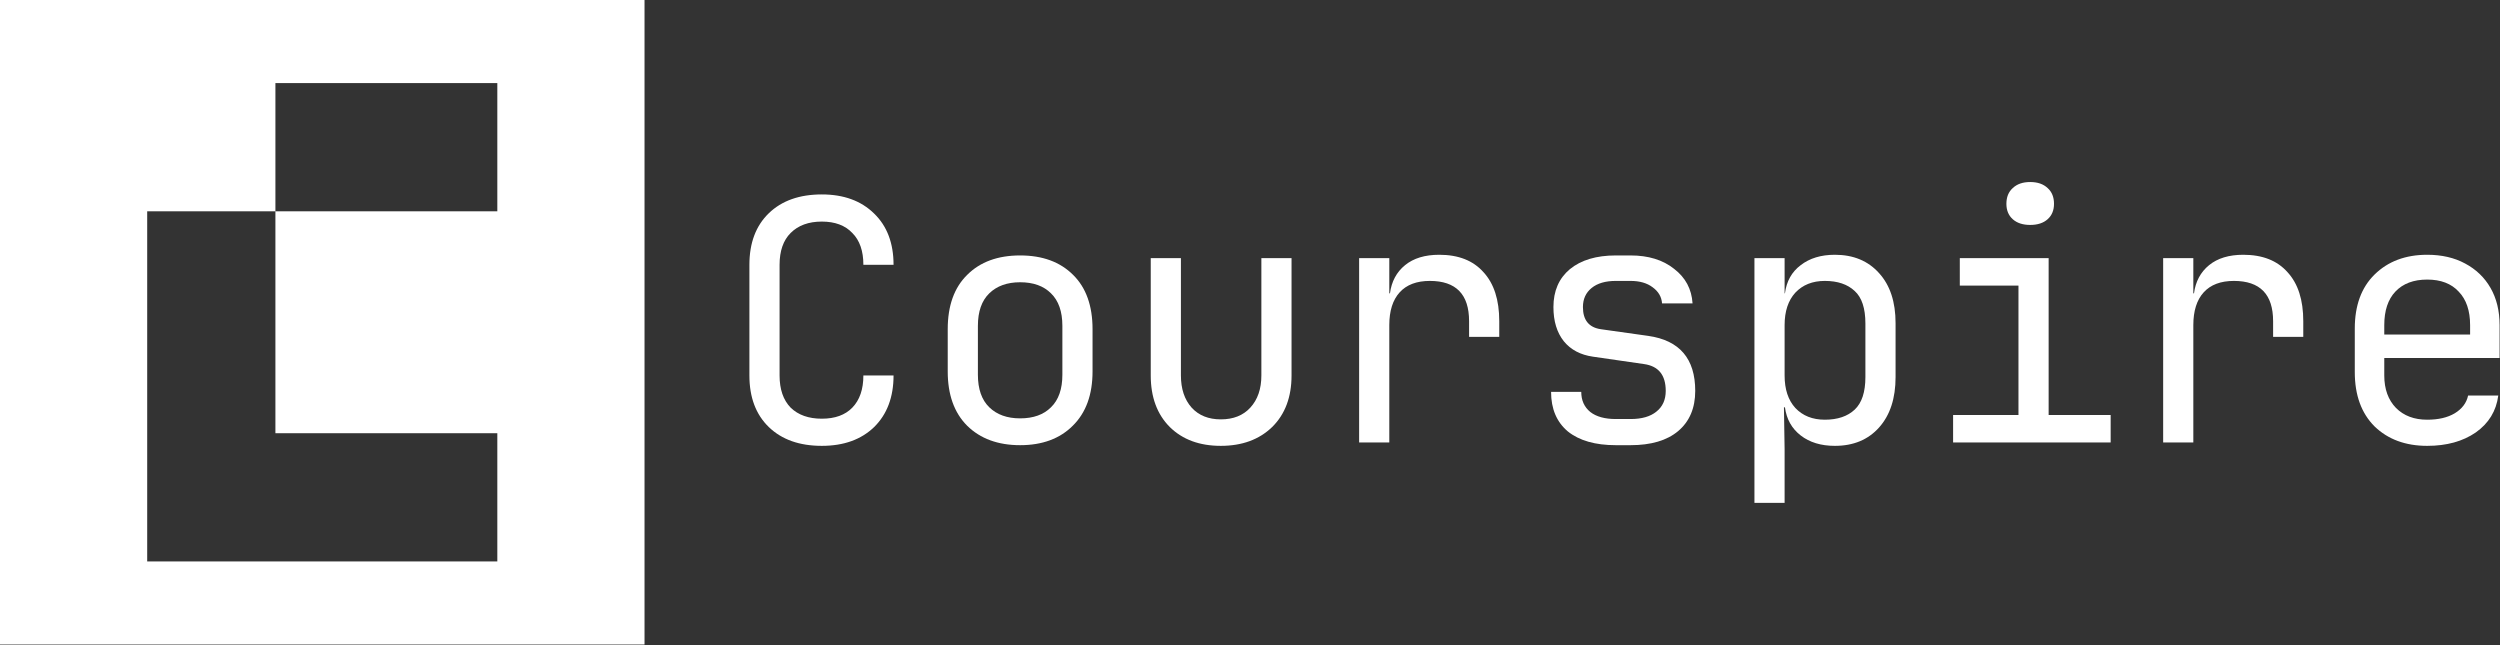 <?xml version="1.0" encoding="UTF-8"?>
<svg xmlns="http://www.w3.org/2000/svg" width="1108" height="286" viewBox="0 0 1108 286" fill="none">
  <rect x="0" y="0" width="1108" height="286" fill="#333333" stroke="none"/>
  <path d="M364.227 197.601C354.322 197.601 346.497 194.828 340.752 189.281C335.007 183.734 332.135 176.107 332.135 166.4V117.371C332.135 107.664 335.007 100.037 340.752 94.491C346.497 88.944 354.322 86.171 364.227 86.171C373.934 86.171 381.66 88.993 387.405 94.639C393.149 100.186 396.022 107.763 396.022 117.371H382.65C382.65 111.23 381.016 106.525 377.747 103.257C374.578 99.889 370.071 98.205 364.227 98.205C358.383 98.205 353.777 99.889 350.41 103.257C347.141 106.525 345.507 111.23 345.507 117.371V166.4C345.507 172.542 347.141 177.296 350.41 180.664C353.777 183.932 358.383 185.567 364.227 185.567C370.071 185.567 374.578 183.932 377.747 180.664C381.016 177.296 382.65 172.542 382.65 166.4H396.022C396.022 176.008 393.149 183.635 387.405 189.281C381.66 194.828 373.934 197.601 364.227 197.601Z" fill="white"></path>
  <path d="M452.125 197.304C442.319 197.304 434.494 194.431 428.65 188.687C422.905 182.942 420.033 174.919 420.033 164.618V145.897C420.033 135.497 422.905 127.474 428.65 121.828C434.395 116.083 442.22 113.211 452.125 113.211C462.03 113.211 469.855 116.083 475.599 121.828C481.344 127.474 484.217 135.497 484.217 145.897V164.618C484.217 174.919 481.295 182.942 475.451 188.687C469.706 194.431 461.931 197.304 452.125 197.304ZM452.125 185.418C457.969 185.418 462.525 183.784 465.794 180.515C469.161 177.246 470.845 172.442 470.845 166.103V144.412C470.845 138.072 469.161 133.268 465.794 130C462.525 126.731 457.969 125.097 452.125 125.097C446.38 125.097 441.824 126.731 438.456 130C435.088 133.268 433.404 138.072 433.404 144.412V166.103C433.404 172.442 435.088 177.246 438.456 180.515C441.824 183.784 446.38 185.418 452.125 185.418Z" fill="white"></path>
  <path d="M541.063 197.601C531.653 197.601 524.125 194.828 518.479 189.281C512.833 183.635 510.011 176.008 510.011 166.4V114.4H523.382V166.4C523.382 172.343 524.967 177.098 528.137 180.664C531.306 184.13 535.615 185.864 541.063 185.864C546.609 185.864 550.967 184.13 554.137 180.664C557.406 177.098 559.04 172.343 559.04 166.4V114.4H572.412V166.4C572.412 176.008 569.539 183.635 563.794 189.281C558.049 194.828 550.472 197.601 541.063 197.601Z" fill="white"></path>
  <path d="M602.366 196.115V114.4H615.737V130H616.034C616.728 124.75 618.956 120.59 622.72 117.52C626.484 114.449 631.536 112.914 637.875 112.914C646.393 112.914 652.93 115.489 657.486 120.64C662.142 125.691 664.47 132.922 664.47 142.331V149.314H651.098V142.331C651.098 130.446 645.303 124.503 633.715 124.503C627.871 124.503 623.414 126.186 620.343 129.554C617.272 132.922 615.737 137.775 615.737 144.114V196.115H602.366Z" fill="white"></path>
  <path d="M716.115 197.304C707.003 197.304 699.921 195.273 694.869 191.212C689.917 187.052 687.44 181.208 687.44 173.681H700.812C700.812 177.444 702.149 180.416 704.824 182.595C707.498 184.675 711.262 185.715 716.115 185.715H722.652C727.605 185.715 731.418 184.626 734.093 182.446C736.866 180.267 738.253 177.197 738.253 173.235C738.253 166.202 735.034 162.24 728.595 161.349L706.012 158.08C700.465 157.288 696.157 155.01 693.086 151.246C690.016 147.383 688.48 142.331 688.48 136.091C688.48 128.96 690.907 123.364 695.761 119.303C700.713 115.241 707.498 113.211 716.115 113.211H722.652C730.576 113.211 737.015 115.192 741.967 119.154C747.019 123.017 749.742 128.118 750.139 134.457H736.618C736.42 131.585 735.034 129.207 732.458 127.326C729.982 125.444 726.713 124.503 722.652 124.503H716.115C711.559 124.503 707.993 125.543 705.418 127.623C702.843 129.703 701.555 132.526 701.555 136.091C701.555 141.836 704.18 145.105 709.429 145.897L730.527 148.869C744.394 150.85 751.327 158.972 751.327 173.235C751.327 180.862 748.801 186.805 743.75 191.064C738.797 195.224 731.765 197.304 722.652 197.304H716.115Z" fill="white"></path>
  <path d="M777.567 222.859V114.4H790.938V130H791.087C791.78 124.651 794.108 120.491 798.07 117.52C802.032 114.449 807.083 112.914 813.225 112.914C821.446 112.914 827.983 115.638 832.836 121.085C837.69 126.434 840.116 133.813 840.116 143.223V167.143C840.116 176.553 837.69 183.982 832.836 189.429C827.983 194.877 821.446 197.601 813.225 197.601C807.083 197.601 802.032 196.066 798.07 192.995C794.108 189.925 791.78 185.765 791.087 180.515H790.641L790.938 199.087V222.859H777.567ZM808.767 186.012C814.413 186.012 818.821 184.526 821.99 181.555C825.16 178.584 826.745 173.78 826.745 167.143V143.371C826.745 136.636 825.16 131.832 821.99 128.96C818.821 125.988 814.413 124.503 808.767 124.503C803.32 124.503 798.961 126.236 795.693 129.703C792.523 133.169 790.938 137.973 790.938 144.114V166.4C790.938 172.542 792.523 177.345 795.693 180.812C798.961 184.279 803.32 186.012 808.767 186.012Z" fill="white"></path>
  <path d="M865.613 196.115V183.932H894.585V126.583H868.585V114.4H907.957V183.932H935.443V196.115H865.613ZM899.785 99.691C896.517 99.691 893.941 98.849 892.059 97.165C890.177 95.481 889.236 93.203 889.236 90.331C889.236 87.359 890.177 85.031 892.059 83.348C893.941 81.565 896.517 80.673 899.785 80.673C903.054 80.673 905.629 81.565 907.511 83.348C909.393 85.031 910.334 87.359 910.334 90.331C910.334 93.203 909.393 95.481 907.511 97.165C905.629 98.849 903.054 99.691 899.785 99.691Z" fill="white"></path>
  <path d="M958.711 196.115V114.4H972.083V130H972.38C973.073 124.75 975.302 120.59 979.066 117.52C982.829 114.449 987.881 112.914 994.22 112.914C1002.74 112.914 1009.28 115.489 1013.83 120.64C1018.49 125.691 1020.81 132.922 1020.81 142.331V149.314H1007.44V142.331C1007.44 130.446 1001.65 124.503 990.06 124.503C984.216 124.503 979.759 126.186 976.688 129.554C973.618 132.922 972.083 137.775 972.083 144.114V196.115H958.711Z" fill="white"></path>
  <path d="M1075.73 197.601C1066.12 197.601 1058.35 194.729 1052.4 188.984C1046.56 183.14 1043.64 175.117 1043.64 164.915V145.6C1043.64 135.398 1046.56 127.425 1052.4 121.68C1058.35 115.836 1066.12 112.914 1075.73 112.914C1082.17 112.914 1087.76 114.201 1092.52 116.777C1097.37 119.352 1101.14 122.967 1103.81 127.623C1106.48 132.278 1107.82 137.775 1107.82 144.114V158.675H1056.71V166.4C1056.71 172.442 1058.45 177.246 1061.91 180.812C1065.38 184.279 1069.98 186.012 1075.73 186.012C1080.68 186.012 1084.74 185.071 1087.91 183.189C1091.18 181.208 1093.16 178.584 1093.86 175.315H1107.23C1106.34 182.149 1103.02 187.597 1097.27 191.658C1091.53 195.62 1084.35 197.601 1075.73 197.601ZM1056.71 148.274H1094.75V144.114C1094.75 137.676 1093.06 132.724 1089.7 129.257C1086.43 125.691 1081.77 123.908 1075.73 123.908C1069.69 123.908 1064.98 125.691 1061.61 129.257C1058.35 132.724 1056.71 137.676 1056.71 144.114V148.274Z" fill="white"></path>
  <path fill-rule="evenodd" clip-rule="evenodd" d="M285.653 0H0V285.653H285.653V0ZM220.416 36.823V93.65H122.063V36.823L220.416 36.823ZM122.063 93.65L65.237 93.65V248.829H220.416V192.003H122.063L122.063 93.65Z" fill="white"></path>
</svg>
